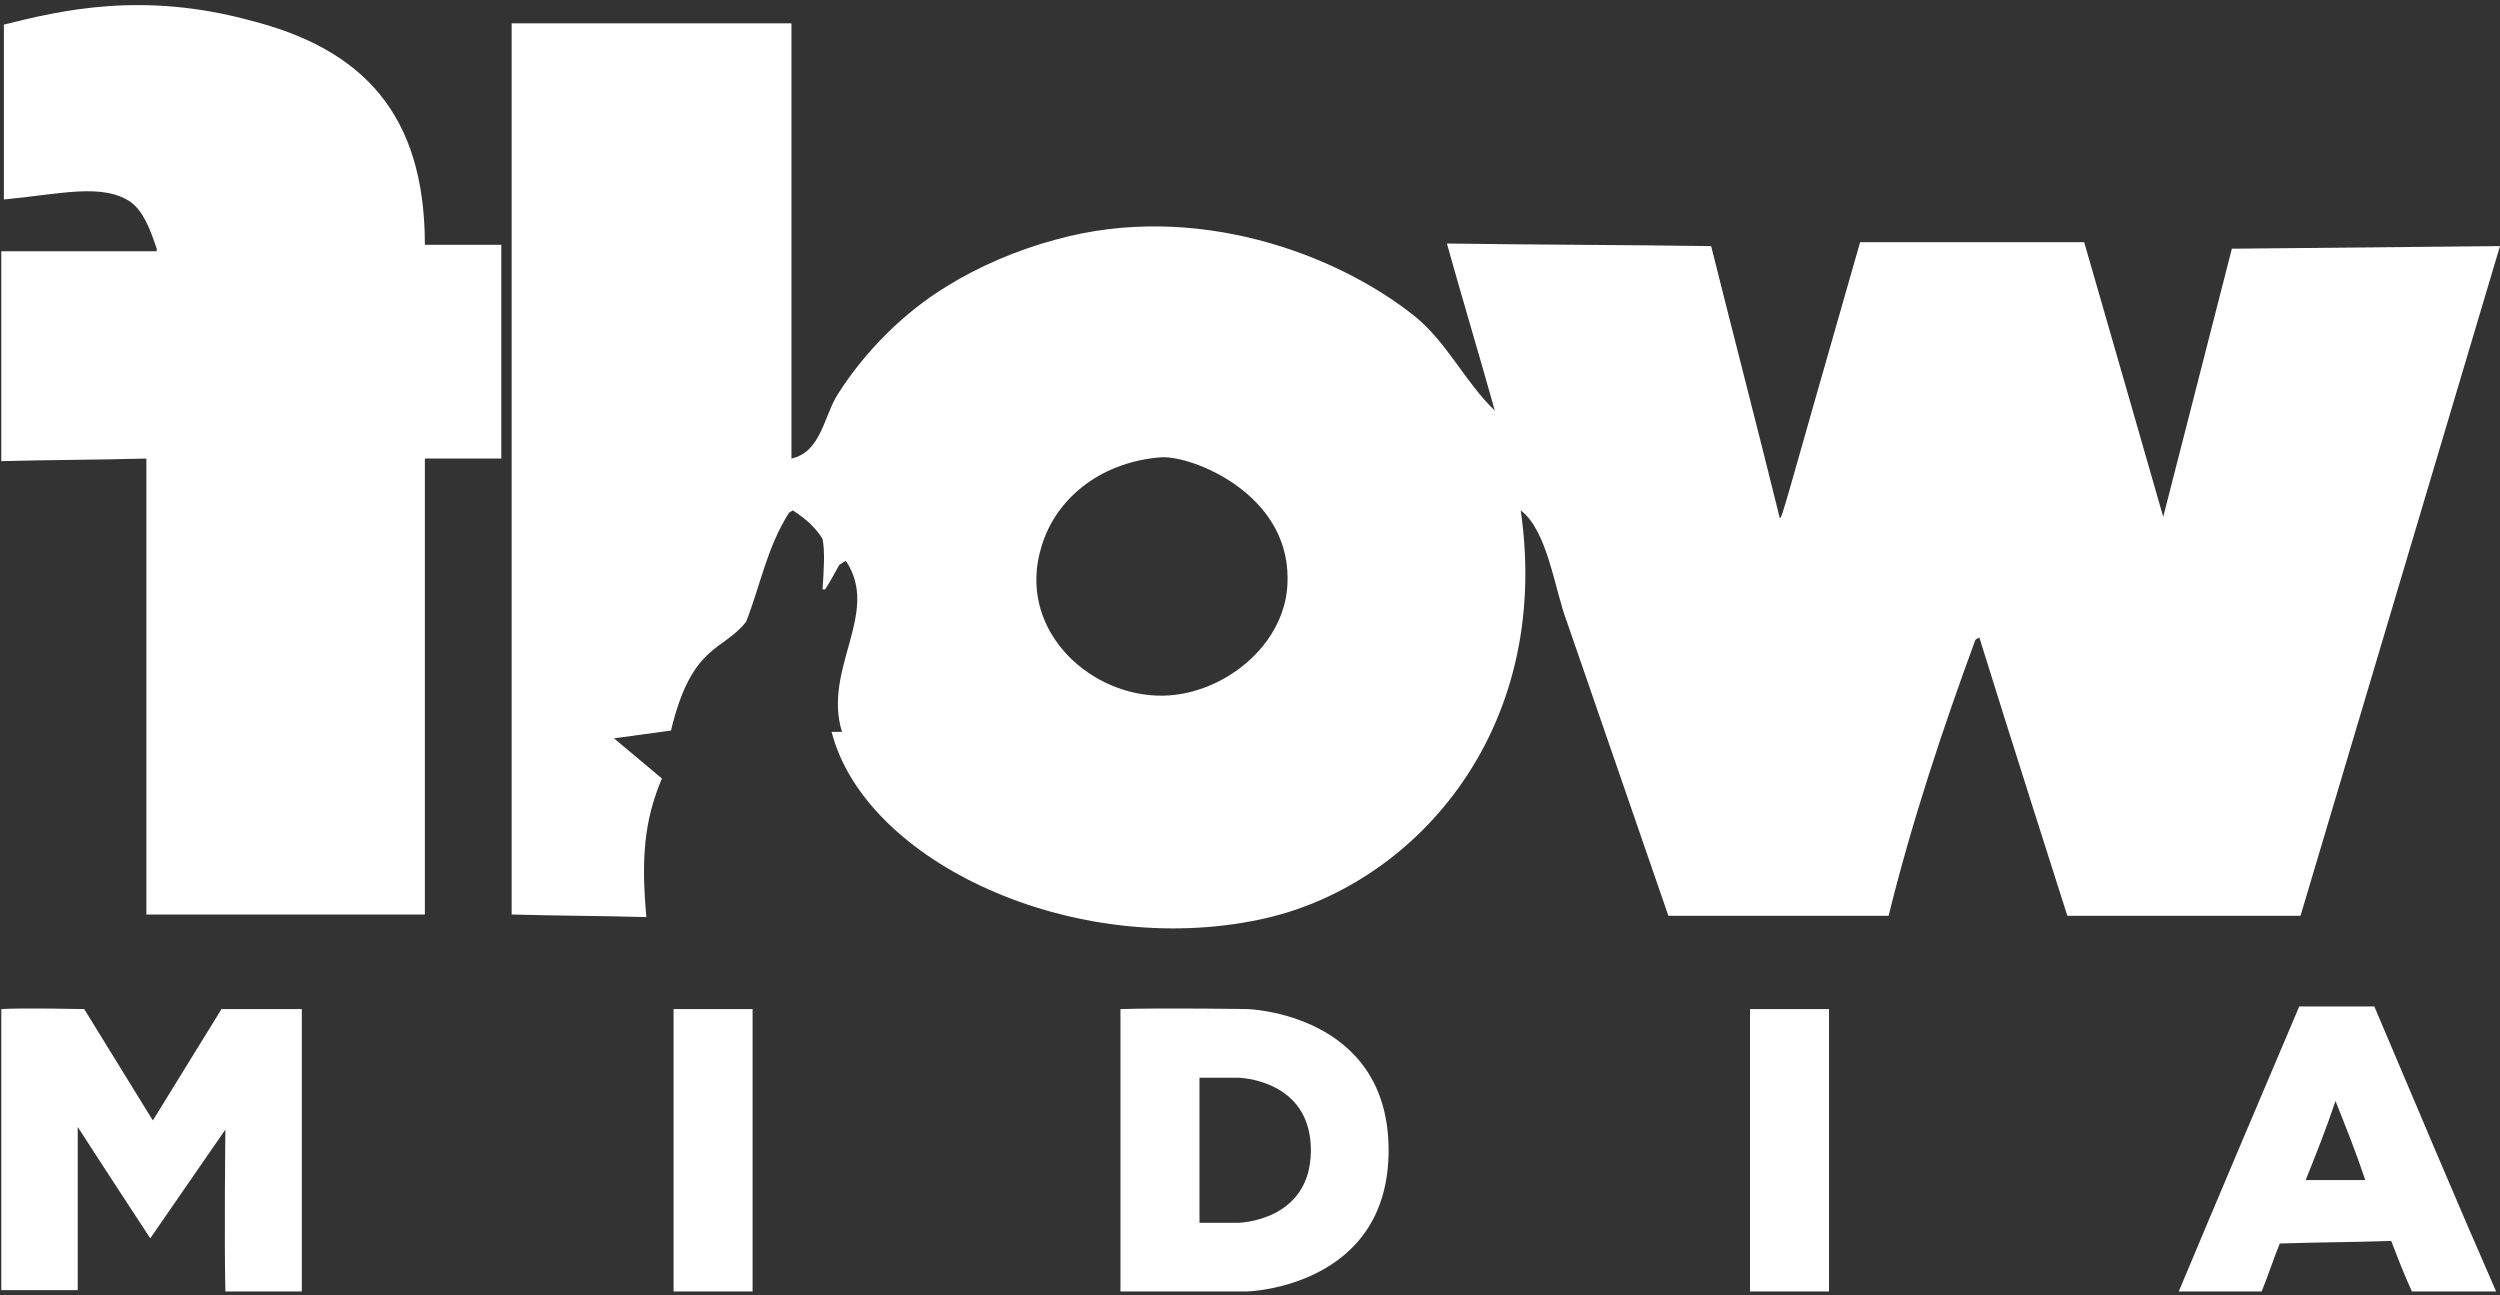 <?xml version="1.0" encoding="utf-8"?>
<!-- Generator: Adobe Illustrator 26.0.3, SVG Export Plug-In . SVG Version: 6.00 Build 0)  -->
<svg version="1.1" id="Layer_1" xmlns="http://www.w3.org/2000/svg" xmlns:xlink="http://www.w3.org/1999/xlink" x="0px" y="0px"
	 viewBox="0 0 193 100" style="enable-background:new 0 0 193 100;" xml:space="preserve">
<rect x="0" y="0" width="193" height="100" fill="#333333" stroke="none"/>
<style type="text/css">
	.st0{fill-rule:evenodd;clip-rule:evenodd;fill:#FFFFFF;}
</style>
<g>
	<path class="st0" d="M32.8,18.9c2,0,3.9,0,5.9,0c0,5.5,0,11,0,16.5c-2,0-3.9,0-5.9,0c0,11.7,0,23.5,0,35.2c-7.2,0-14.3,0-21.5,0
		c0-11.7,0-23.5,0-35.2c-3.7,0.1-7.5,0.1-11.2,0.2c0-5.4,0-10.8,0-16.2c4,0,8,0,12,0c0-0.1,0-0.1,0-0.2c-0.6-1.8-1.1-2.9-2-3.6
		c-2.2-1.5-5.5-0.6-9.8-0.2c0-4.5,0-9,0-13.5C4.7,0.8,11-0.7,19.4,1.6C28,3.8,32.8,8.8,32.8,18.9z"/>
	<path class="st0" d="M172.3,19.2l-5.3,20.7c0,0-4.1-14.3-6.1-21.2c-5.8,0-11.5,0-17.3,0c-5.8,20.2-6,21.3-6.2,21.3
		c-1.7-6.9-3.6-14.2-5.3-21c-6.8-0.1-13.6-0.1-20.4-0.2c1.2,4.3,2.5,8.6,3.7,12.9c-2.3-2.2-3.7-5.3-6.2-7.3
		c-6-4.8-16.9-8.9-27.7-5.9c-3,0.8-6,2.1-8.4,3.6c-3.3,2-6.3,5-8.4,8.3c-1.1,1.7-1.3,4.5-3.6,5c0-11.2,0-22.4,0-33.6
		c-7.2,0-14.4,0-21.6,0c0,22.9,0,45.9,0,68.8c3.5,0.1,7,0.1,10.4,0.2c-0.4-4.4-0.2-7.4,1.2-10.7c-1.2-1-2.5-2.1-3.7-3.1
		c1.4-0.2,3-0.4,4.4-0.6c1.6-6.7,4-6.1,5.8-8.4c1.1-2.8,1.6-5.7,3.3-8.4c0.1-0.1,0.2-0.1,0.3-0.2c1.1,0.7,1.8,1.4,2.3,2.2
		c0.2,1,0.1,2.4,0,3.9c0.1,0,0.1,0,0.2,0c0.4-0.6,0.7-1.2,1.1-1.9c0.2-0.1,0.3-0.2,0.5-0.3c2.7,4-1.8,8.3-0.3,13.2
		c-0.2,0-0.6,0-0.8,0c2.6,10.1,18.7,17.5,33,14.5c11.7-2.4,22.7-14.3,20.2-31.6c2.1,1.6,2.6,6.1,3.6,8.7c2.6,7.5,5.2,15.1,7.8,22.6
		c5.7,0,11.3,0,17,0c1.8-7.3,4.2-14.5,6.7-21.3c0.1-0.1,0.2-0.1,0.3-0.2c2.2,7.1,6.8,21.5,6.8,21.5l18,0l15.4-51.7L172.3,19.2z
		 M89.3,53.7c-5.5-0.2-10.8-5.3-8.9-11.5c1.2-4,4.9-6.6,9.3-6.9c2.4-0.1,9.7,2.8,9.7,9.3C99.5,49.8,94.2,53.9,89.3,53.7z"/>
	<path class="st0" d="M0.1,77.9c1.6-0.1,6.4,0,6.4,0l5.3,8.6l5.3-8.6c0,0,4.2,0,6.2,0c0,7.3,0,14.5,0,21.8c-2,0-3.9,0-5.9,0
		c-0.1-4.1,0-12.5,0-12.5l-5.8,8.4c0,0-3.8-5.8-5.6-8.6c0,4.1,0,8.5,0,12.6c-2,0-3.9,0-5.9,0C0.1,92.4,0.1,85.2,0.1,77.9z"/>
	<path class="st0" d="M52,77.9c2,0,4,0,6.1,0c0,7.3,0,14.5,0,21.8c-2,0-4,0-6.1,0C52,92.4,52,85.2,52,77.9z"/>
	<path class="st0" d="M135.1,77.9c2,0,4,0,6.1,0c0,7.3,0,14.5,0,21.8c-2,0-4,0-6.1,0C135.1,92.4,135.1,85.2,135.1,77.9z"/>
	<path class="st0" d="M96.3,77.9c0,0-6.3-0.1-9.8,0c0,7.3,0,21.8,0,21.8h9.8c0,0,10.9-0.3,10.9-10.9S96.3,77.9,96.3,77.9z
		 M95.6,94.4c0,0-1.9,0-3,0c0-3.7,0-7.5,0-11.2c1.1,0,3,0,3,0s5.6,0.1,5.6,5.6C101.2,94.3,95.6,94.4,95.6,94.4z"/>
	<path class="st0" d="M183.3,77.7c-1.9,0-3.8,0-5.8,0c-3.1,7.3-6.2,14.6-9.3,22c2.1,0,4.3,0,6.4,0c0.5-1.2,0.9-2.5,1.4-3.7
		c2.9-0.1,5.7-0.1,8.6-0.2c0.5,1.3,1,2.6,1.6,3.9c2.2,0,4.4,0,6.5,0C189.5,92.4,186.4,85,183.3,77.7z M178,91.1c0.8-2,1.6-4,2.3-6.1
		c0.8,2,1.6,4,2.3,6.1C181.1,91.1,179.5,91.1,178,91.1z"/>
</g>
</svg>

